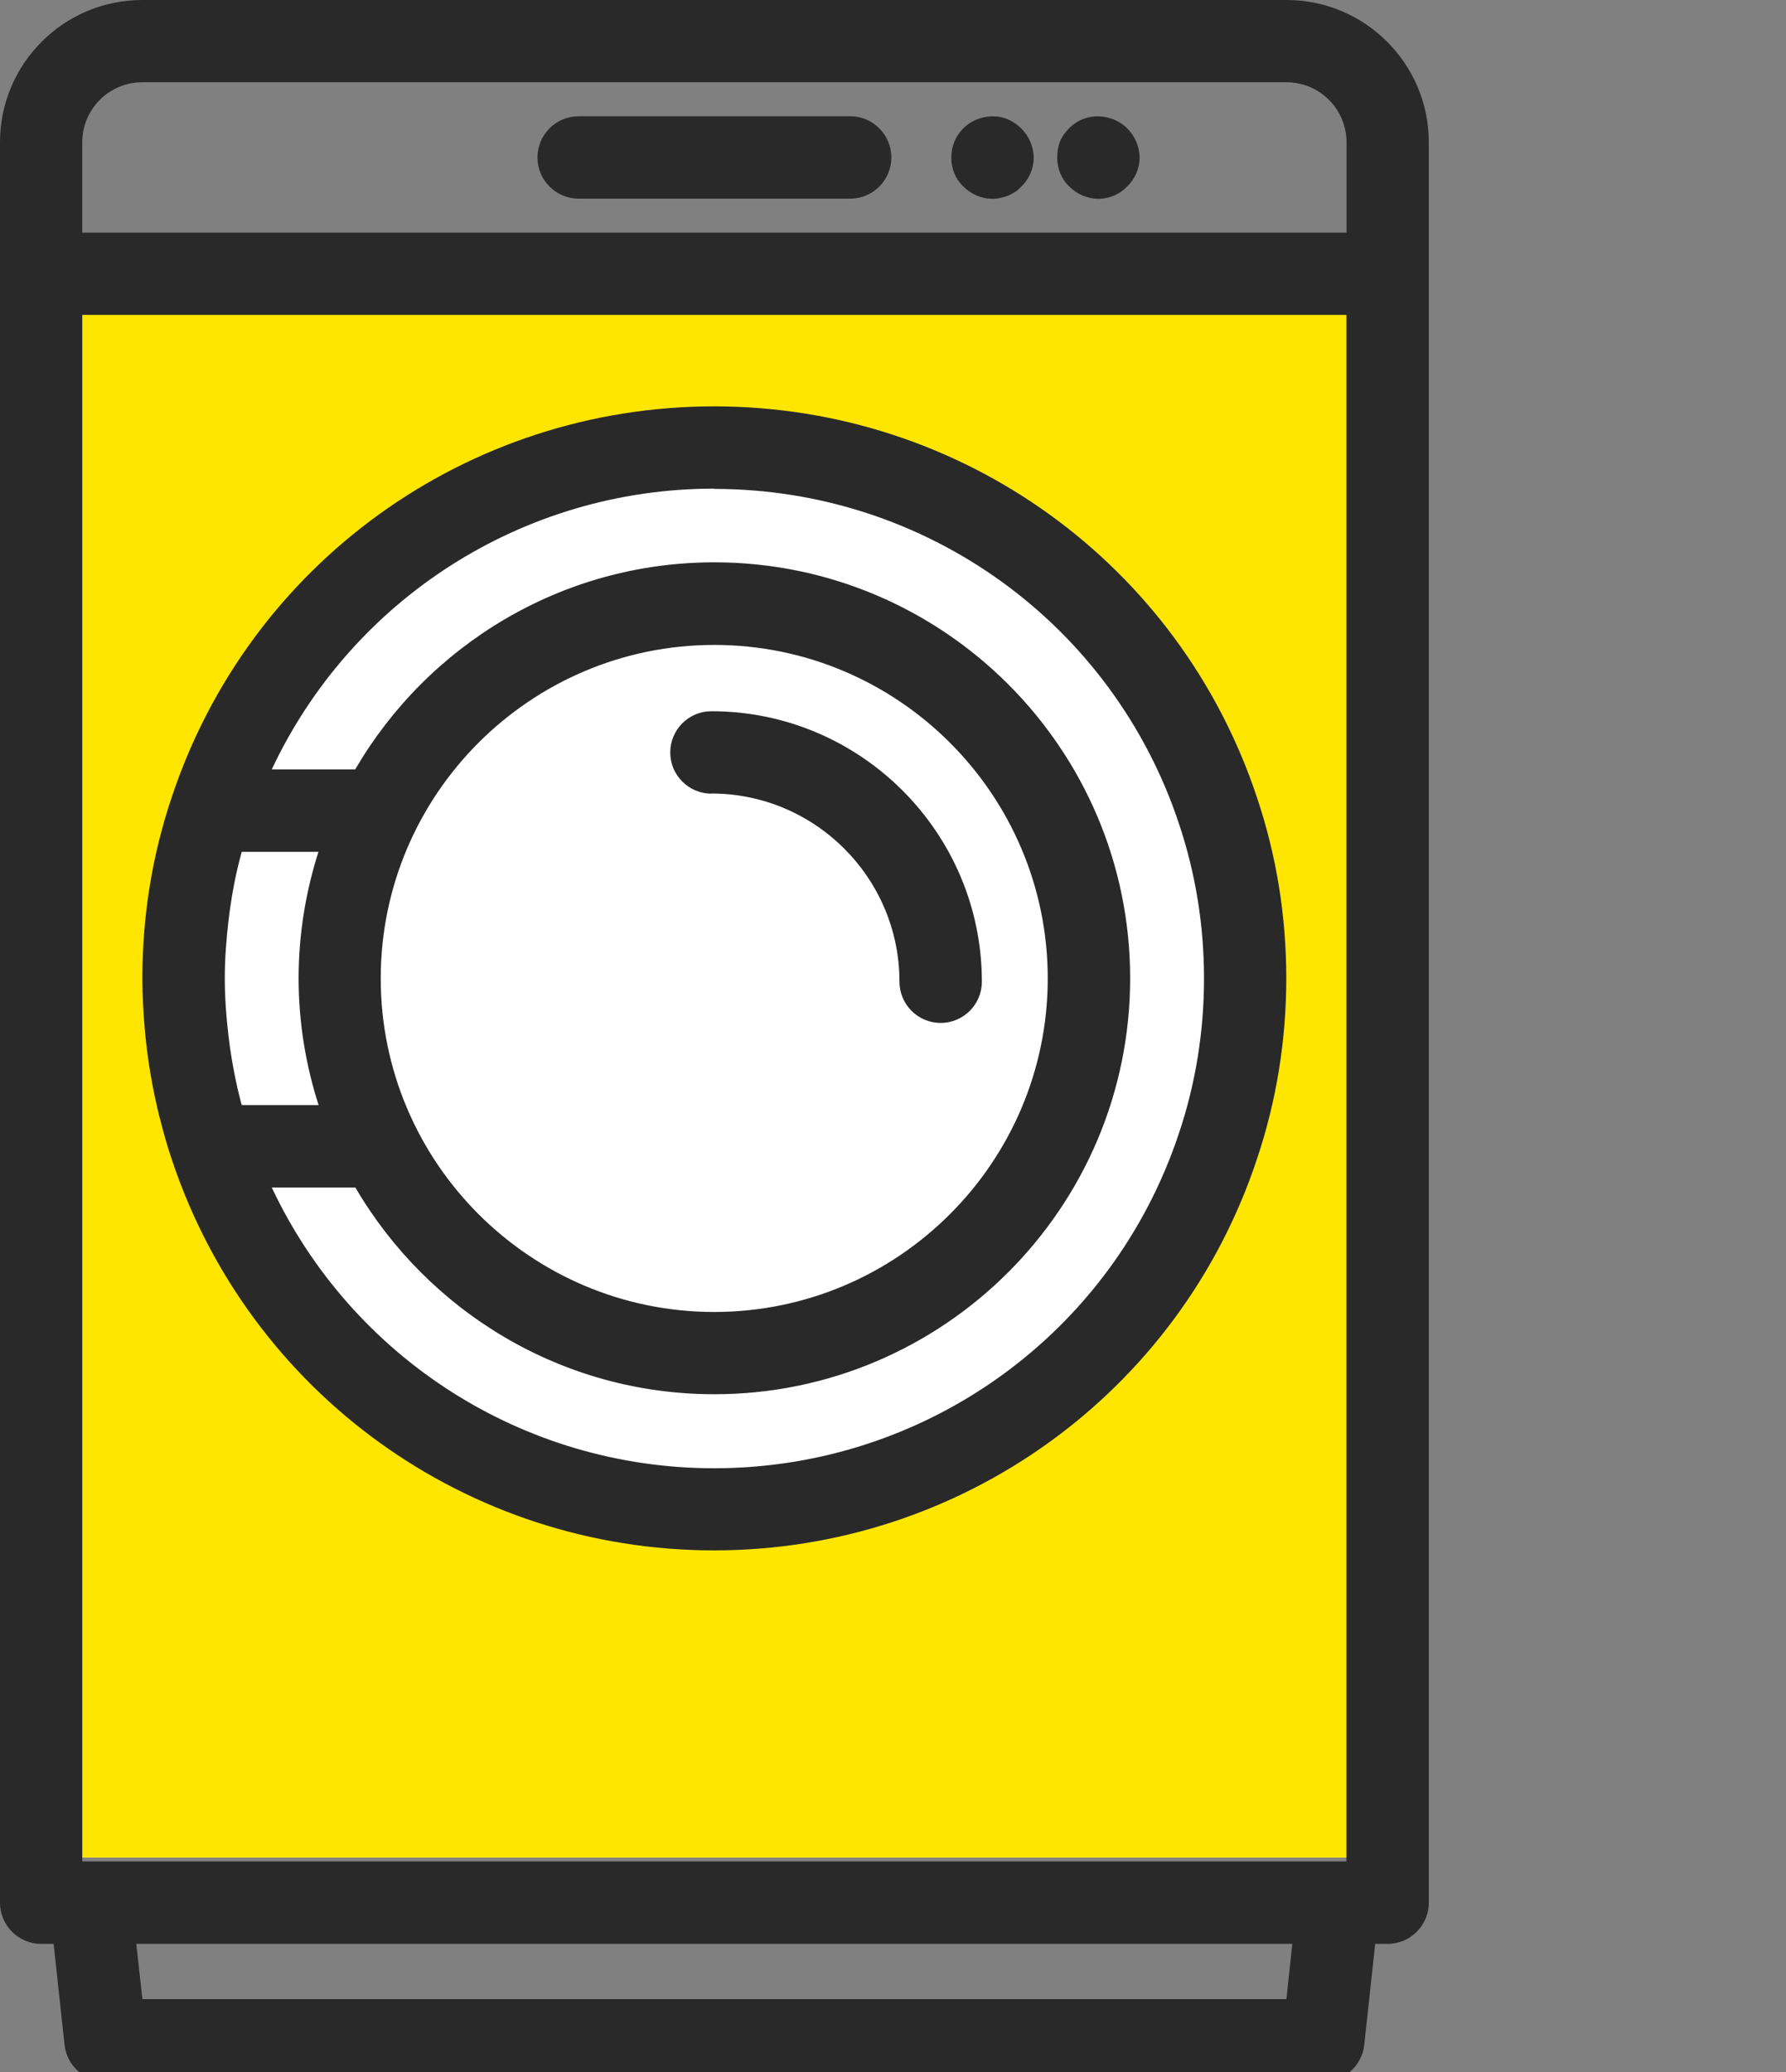 <svg width="50" height="58" viewBox="0 0 50 58" fill="none" xmlns="http://www.w3.org/2000/svg">
<rect x="0" y="0" width="50" height="58" fill="#808080" stroke="none"/>
<g clip-path="url(#clip0_143_631)">
<rect x="2" y="7" width="36" height="45" fill="#FFE600"/>
<path d="M1.154 54.414H1.501L1.807 57.238C1.869 57.825 2.365 58.267 2.952 58.267H37.048C37.635 58.267 38.131 57.825 38.193 57.238L38.499 54.414H38.846C39.483 54.414 40 53.897 40 53.26V3.982C40 1.786 38.214 0 36.018 0H3.982C1.786 0 0 1.786 0 3.982V53.26C0 53.897 0.517 54.414 1.154 54.414ZM2.303 3.982C2.303 3.056 3.056 2.303 3.982 2.303H36.018C36.944 2.303 37.697 3.056 37.697 3.982V6.512H2.303V3.982ZM36.014 55.96H3.986L3.816 54.414H36.179L36.014 55.96ZM37.697 52.107H2.303V8.815H37.693V52.107H37.697Z" fill="#292929"/>
<circle cx="20" cy="27" r="15" fill="white"/>
<path d="M4.482 31.329C4.577 31.71 4.685 32.086 4.809 32.454C6.988 39.004 13.086 43.399 19.992 43.399C26.897 43.399 33.016 38.995 35.187 32.45C35.733 30.829 36.01 29.125 36.01 27.381C36.01 25.636 35.733 23.945 35.191 22.328C33.02 15.778 26.913 11.375 19.992 11.375C13.07 11.375 6.975 15.778 4.805 22.324C4.259 23.945 3.986 25.648 3.986 27.381C3.986 27.856 4.011 28.332 4.052 28.799C4.126 29.655 4.271 30.498 4.478 31.321L4.482 31.329ZM19.996 13.686C25.921 13.686 31.147 17.453 33.008 23.064C33.471 24.449 33.707 25.904 33.707 27.389C33.707 28.873 33.471 30.341 33.004 31.726C31.143 37.333 25.913 41.1 19.992 41.1C14.633 41.1 9.849 37.999 7.608 33.24H9.948C11.97 36.696 15.712 39.028 19.996 39.028C26.417 39.028 31.639 33.806 31.639 27.385C31.639 20.963 26.417 15.741 19.996 15.741C15.708 15.741 11.962 18.077 9.944 21.538H7.608C9.841 16.783 14.629 13.678 19.992 13.678L19.996 13.686ZM6.396 25.785C6.409 25.673 6.421 25.566 6.438 25.454C6.508 24.945 6.607 24.441 6.74 23.945C6.748 23.912 6.76 23.878 6.769 23.845H8.915C8.559 24.962 8.36 26.153 8.36 27.385C8.36 28.617 8.559 29.812 8.919 30.933H6.769C6.76 30.899 6.748 30.87 6.74 30.837C6.611 30.341 6.512 29.833 6.438 29.32C6.421 29.212 6.413 29.101 6.396 28.993C6.334 28.464 6.293 27.927 6.293 27.385C6.293 26.843 6.334 26.314 6.396 25.785ZM10.659 27.389C10.659 22.241 14.848 18.053 19.996 18.053C25.144 18.053 29.332 22.241 29.332 27.389C29.332 32.537 25.144 36.725 19.996 36.725C14.848 36.725 10.659 32.537 10.659 27.389Z" fill="#292929"/>
<path d="M19.913 22.212C22.82 22.212 25.181 24.577 25.181 27.48C25.181 28.117 25.698 28.634 26.334 28.634C26.971 28.634 27.488 28.117 27.488 27.48C27.488 23.304 24.089 19.909 19.917 19.909C19.28 19.909 18.764 20.426 18.764 21.063C18.764 21.699 19.28 22.216 19.917 22.216L19.913 22.212Z" fill="#292929"/>
<path d="M23.8 3.254H16.2C15.563 3.254 15.047 3.771 15.047 4.408C15.047 5.044 15.563 5.561 16.2 5.561H23.8C24.437 5.561 24.954 5.044 24.954 4.408C24.954 3.771 24.437 3.254 23.8 3.254Z" fill="#292929"/>
<path d="M28.224 3.341C27.798 3.167 27.29 3.271 26.967 3.593C26.748 3.812 26.632 4.102 26.632 4.412C26.632 4.722 26.748 5.011 26.967 5.218C27.186 5.437 27.476 5.565 27.786 5.565C27.935 5.565 28.084 5.532 28.224 5.475C28.361 5.417 28.489 5.338 28.592 5.222C28.811 5.016 28.939 4.714 28.939 4.416C28.939 4.118 28.811 3.816 28.592 3.597C28.489 3.494 28.361 3.403 28.224 3.345V3.341Z" fill="#292929"/>
<path d="M30.296 3.341C30.159 3.399 30.031 3.49 29.928 3.593C29.824 3.697 29.733 3.825 29.675 3.961C29.618 4.11 29.597 4.251 29.597 4.412C29.597 4.71 29.713 5.011 29.932 5.218C30.151 5.437 30.44 5.565 30.75 5.565C31.061 5.565 31.35 5.437 31.557 5.218C31.776 5.011 31.904 4.71 31.904 4.412C31.904 4.114 31.776 3.812 31.557 3.593C31.234 3.271 30.726 3.167 30.3 3.341H30.296Z" fill="#292929"/>
</g>
<defs>
<clipPath id="clip0_143_631">
<rect width="50" height="58" fill="white"/>
</clipPath>
</defs>
</svg>

